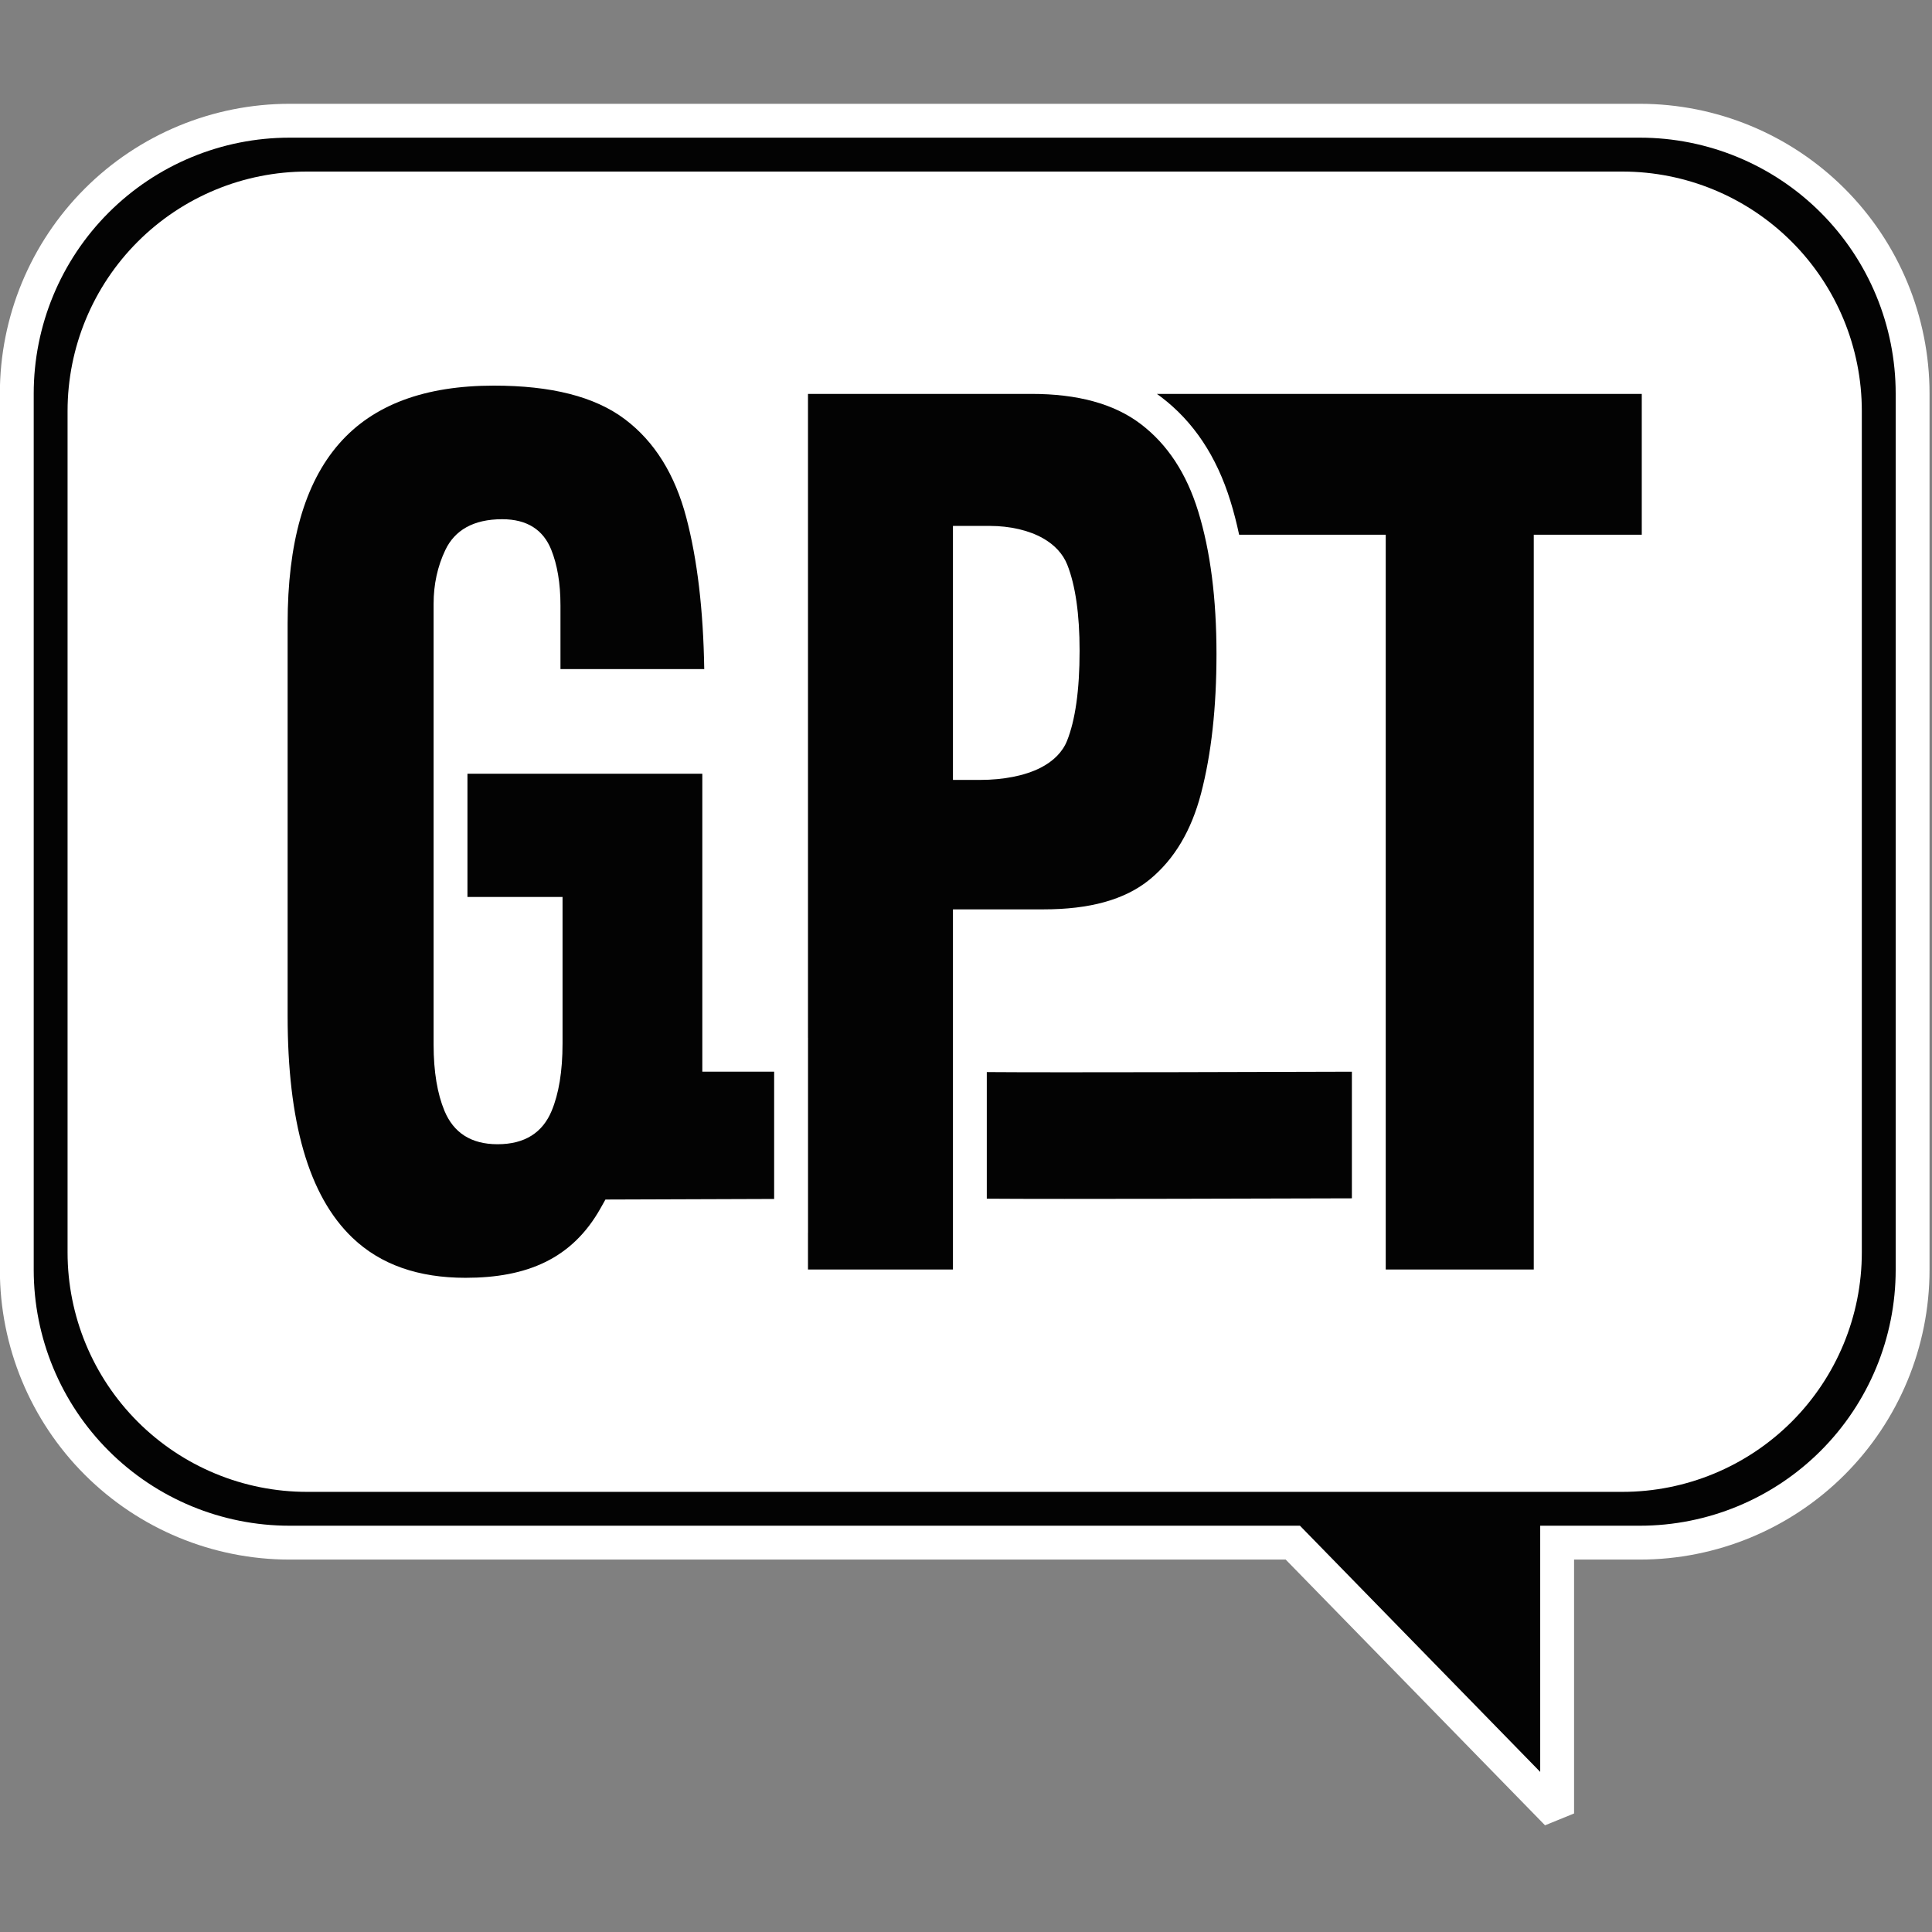 <?xml version="1.0" encoding="UTF-8"?> <svg xmlns="http://www.w3.org/2000/svg" xmlns:xlink="http://www.w3.org/1999/xlink" width="827" zoomAndPan="magnify" viewBox="0 0 620.25 620.25" height="827" preserveAspectRatio="xMidYMid meet" version="1.0"><rect x="0" y="0" width="620.25" height="620.25" fill="#808080" stroke="none"/><defs><clipPath id="7a3d3e11d6"><path d="M 0 33.297 L 619.5 33.297 L 619.5 586 L 0 586 Z M 0 33.297 " clip-rule="nonzero"></path></clipPath></defs><g clip-path="url(#7a3d3e11d6)"><path fill="#ffffff" d="M 526.441 33.324 C 551.113 33.324 574.77 43.125 592.215 60.57 C 609.656 78.012 619.457 101.672 619.457 126.34 L 619.457 407.672 C 619.457 432.34 609.656 456 592.215 473.441 C 574.77 490.887 551.109 500.688 526.441 500.688 C 526.441 500.688 505.34 500.688 505.34 500.688 L 505.34 582.199 L 496.016 585.996 L 412.758 500.688 L 92.973 500.688 C 68.305 500.688 44.645 490.887 27.199 473.441 C 9.758 456 -0.043 432.34 -0.043 407.672 L -0.043 126.34 C -0.043 101.672 9.758 78.012 27.199 60.57 C 44.645 43.125 68.305 33.324 92.973 33.324 Z M 526.441 33.324 " fill-opacity="1" fill-rule="evenodd"></path></g><path fill="#030303" d="M 526.441 44.195 L 92.973 44.195 C 71.184 44.195 50.289 52.848 34.887 68.254 C 19.48 83.66 10.824 104.555 10.824 126.34 L 10.824 407.672 C 10.824 429.457 19.48 450.352 34.887 465.758 C 50.289 481.164 71.184 489.816 92.973 489.816 L 417.336 489.816 L 494.469 568.852 L 494.469 489.816 L 526.441 489.816 C 548.227 489.816 569.121 481.164 584.527 465.758 C 599.934 450.352 608.59 429.457 608.59 407.672 L 608.59 126.34 C 608.59 104.555 599.934 83.66 584.527 68.254 C 569.121 52.848 548.227 44.195 526.441 44.195 Z M 526.441 44.195 " fill-opacity="1" fill-rule="evenodd"></path><path fill="#ffffff" d="M 520.844 55.078 C 541.234 55.078 560.785 63.18 575.203 77.598 C 589.621 92.012 597.719 111.566 597.719 131.957 L 597.719 402.07 C 597.719 422.461 589.621 442.016 575.203 456.434 C 560.785 470.848 541.234 478.949 520.844 478.949 L 98.57 478.949 C 78.18 478.949 58.625 470.848 44.211 456.434 C 29.793 442.016 21.691 422.461 21.691 402.07 L 21.691 131.957 C 21.691 111.566 29.793 92.012 44.211 77.598 C 58.625 63.18 78.18 55.078 98.57 55.078 Z M 520.844 55.078 " fill-opacity="1" fill-rule="evenodd"></path><path fill="#ffffff" d="M 520.844 65.949 L 98.57 65.949 C 81.066 65.949 64.273 72.902 51.895 85.281 C 39.516 97.66 32.562 114.449 32.562 131.957 L 32.562 402.07 C 32.562 419.578 39.516 436.367 51.895 448.746 C 64.273 461.125 81.066 468.082 98.57 468.082 L 520.844 468.082 C 538.352 468.082 555.141 461.125 567.52 448.746 C 579.898 436.367 586.852 419.578 586.852 402.07 L 586.852 131.957 C 586.852 114.449 579.898 97.66 567.52 85.281 C 555.141 72.902 538.352 65.949 520.844 65.949 Z M 520.844 65.949 " fill-opacity="1" fill-rule="evenodd"></path><path fill="#ffffff" d="M 248.531 395.781 C 231.547 395.84 200.66 395.941 200.66 395.941 C 189.414 413.887 172.414 421.094 149.449 421.094 C 131.184 421.094 116.625 415.719 105.668 405.258 C 89.844 390.148 81.469 363.848 81.469 326.074 L 81.469 200.156 C 81.469 171.266 88.074 149.68 100.734 135.234 C 113.609 120.539 132.824 112.934 158.574 112.934 C 179.703 112.934 195.852 117.398 207.133 125.891 C 218.555 134.488 226.523 146.965 230.852 163.438 C 234.934 178.969 237.004 197.898 237.004 220.23 L 237.004 225.664 L 169.066 225.664 L 169.066 194.352 C 169.066 188.859 168.379 184.246 166.887 180.535 C 166.008 178.352 164.008 177.555 161.227 177.555 C 157.074 177.555 154.105 178.465 152.781 181.254 C 150.961 185.082 150.07 189.281 150.07 193.852 L 150.07 237.523 L 236.34 237.523 L 236.34 333.184 L 248.531 333.184 L 248.531 115.59 L 537.945 115.59 L 537.945 182.531 C 537.945 182.531 503.27 182.531 503.27 182.531 L 503.27 418.441 L 434.008 418.441 L 434.008 395.578 C 417.598 395.633 338.031 395.883 316.801 395.691 L 316.801 418.441 L 248.531 418.441 Z M 248.531 395.781 " fill-opacity="1" fill-rule="evenodd"></path><path fill="#030303" d="M 248.531 344.051 L 225.473 344.051 C 225.473 344.051 225.473 248.395 225.473 248.395 L 150.07 248.395 L 150.07 287.957 L 180.598 287.957 L 180.598 335.031 C 180.598 343.977 179.379 351.16 177.109 356.613 C 174.207 363.594 168.52 367.344 159.734 367.344 C 151.211 367.344 145.609 363.637 142.688 356.613 C 140.418 351.152 139.203 344.078 139.203 335.363 L 139.203 193.852 C 139.203 187.586 140.469 181.832 142.965 176.586 C 145.953 170.301 151.875 166.688 161.227 166.688 C 169.289 166.688 174.418 170.145 176.969 176.477 C 178.902 181.285 179.934 187.234 179.934 194.352 C 179.934 194.352 179.934 214.797 179.934 214.797 L 226.09 214.797 C 225.789 195.898 223.887 179.699 220.34 166.199 C 216.707 152.371 210.184 141.789 200.594 134.574 C 190.859 127.246 176.812 123.801 158.574 123.801 C 136.543 123.801 119.922 129.828 108.91 142.395 C 97.676 155.215 92.34 174.523 92.34 200.156 L 92.34 326.074 C 92.34 359.973 98.973 383.836 113.172 397.395 C 122.23 406.043 134.355 410.227 149.449 410.227 C 169.133 410.227 183.672 404.168 192.82 387.859 L 194.371 385.098 L 248.531 384.914 Z M 248.531 344.051 " fill-opacity="1" fill-rule="evenodd"></path><path fill="#030303" d="M 331.109 126.457 L 259.398 126.457 L 259.398 333.184 L 259.41 333.184 L 259.41 395.746 L 259.398 395.746 L 259.398 407.57 C 259.398 407.57 305.934 407.57 305.934 407.57 L 305.934 291.941 L 335.09 291.941 C 349.727 291.941 361.09 288.898 369.062 282.383 C 377.02 275.875 382.469 266.637 385.574 254.773 C 388.898 242.059 390.539 227.113 390.539 209.945 C 390.539 192.207 388.598 176.922 384.645 164.098 C 380.922 152.027 374.828 142.672 366.227 136.133 C 357.59 129.566 345.852 126.457 331.109 126.457 Z M 331.109 126.457 " fill-opacity="1" fill-rule="evenodd"></path><path fill="#ffffff" d="M 305.934 168.844 L 317.836 168.844 C 324.148 168.844 330.301 170.227 334.844 172.809 C 338.551 174.91 341.266 177.816 342.648 181.324 C 345.215 187.824 346.594 197.023 346.594 208.949 C 346.594 221.68 345.176 231.301 342.555 237.844 C 341.137 241.395 338.203 244.383 334.004 246.512 C 329.051 249.023 322.145 250.383 314.684 250.383 L 305.934 250.383 Z M 305.934 168.844 " fill-opacity="1" fill-rule="evenodd"></path><path fill="#ffffff" d="M 316.801 239.473 C 320.711 239.312 324.355 238.703 327.336 237.582 C 329.738 236.68 331.742 235.613 332.465 233.809 C 334.715 228.184 335.727 219.891 335.727 208.949 C 335.727 198.754 334.73 190.867 332.539 185.312 C 331.844 183.547 330.082 182.418 328.012 181.535 C 325.09 180.293 321.492 179.711 317.836 179.711 L 316.801 179.711 Z M 316.801 239.473 " fill-opacity="1" fill-rule="evenodd"></path><path fill="#ffffff" d="M 150.07 298.828 L 150.07 335.363 C 150.07 342.355 150.902 348.059 152.723 352.441 C 153.898 355.262 156.312 356.477 159.734 356.477 C 163.34 356.477 165.887 355.305 167.074 352.441 C 168.902 348.047 169.73 342.238 169.73 335.031 C 169.73 335.031 169.73 298.828 169.73 298.828 Z M 150.07 298.828 " fill-opacity="1" fill-rule="evenodd"></path><path fill="#030303" d="M 397.809 171.664 L 444.875 171.664 C 444.875 171.664 444.875 407.57 444.875 407.57 C 444.875 407.57 492.402 407.57 492.402 407.57 L 492.402 171.664 C 492.402 171.664 527.074 171.664 527.074 171.664 L 527.074 126.457 L 371.406 126.457 C 371.879 126.789 372.344 127.133 372.801 127.48 C 383.113 135.32 390.566 146.426 395.027 160.898 C 396.086 164.32 397.012 167.91 397.809 171.664 Z M 397.809 171.664 " fill-opacity="1" fill-rule="evenodd"></path><path fill="#ffffff" d="M 434.008 333.191 L 434.008 182.531 L 399.684 182.531 C 400.832 190.961 401.41 200.098 401.41 209.945 C 401.41 228.168 399.621 244.027 396.09 257.523 C 392.336 271.871 385.562 282.93 375.938 290.797 C 366.324 298.66 352.75 302.809 335.09 302.809 C 335.09 302.809 316.801 302.809 316.801 302.809 L 316.801 333.309 C 337.816 333.5 417.664 333.246 434.008 333.191 Z M 434.008 333.191 " fill-opacity="1" fill-rule="evenodd"></path><path fill="#030303" d="M 434.008 384.711 L 434.008 344.059 C 417.598 344.113 338.031 344.367 316.801 344.176 L 316.801 384.824 C 337.816 385.016 417.664 384.762 434.008 384.711 Z M 434.008 384.711 " fill-opacity="1" fill-rule="evenodd"></path></svg> 